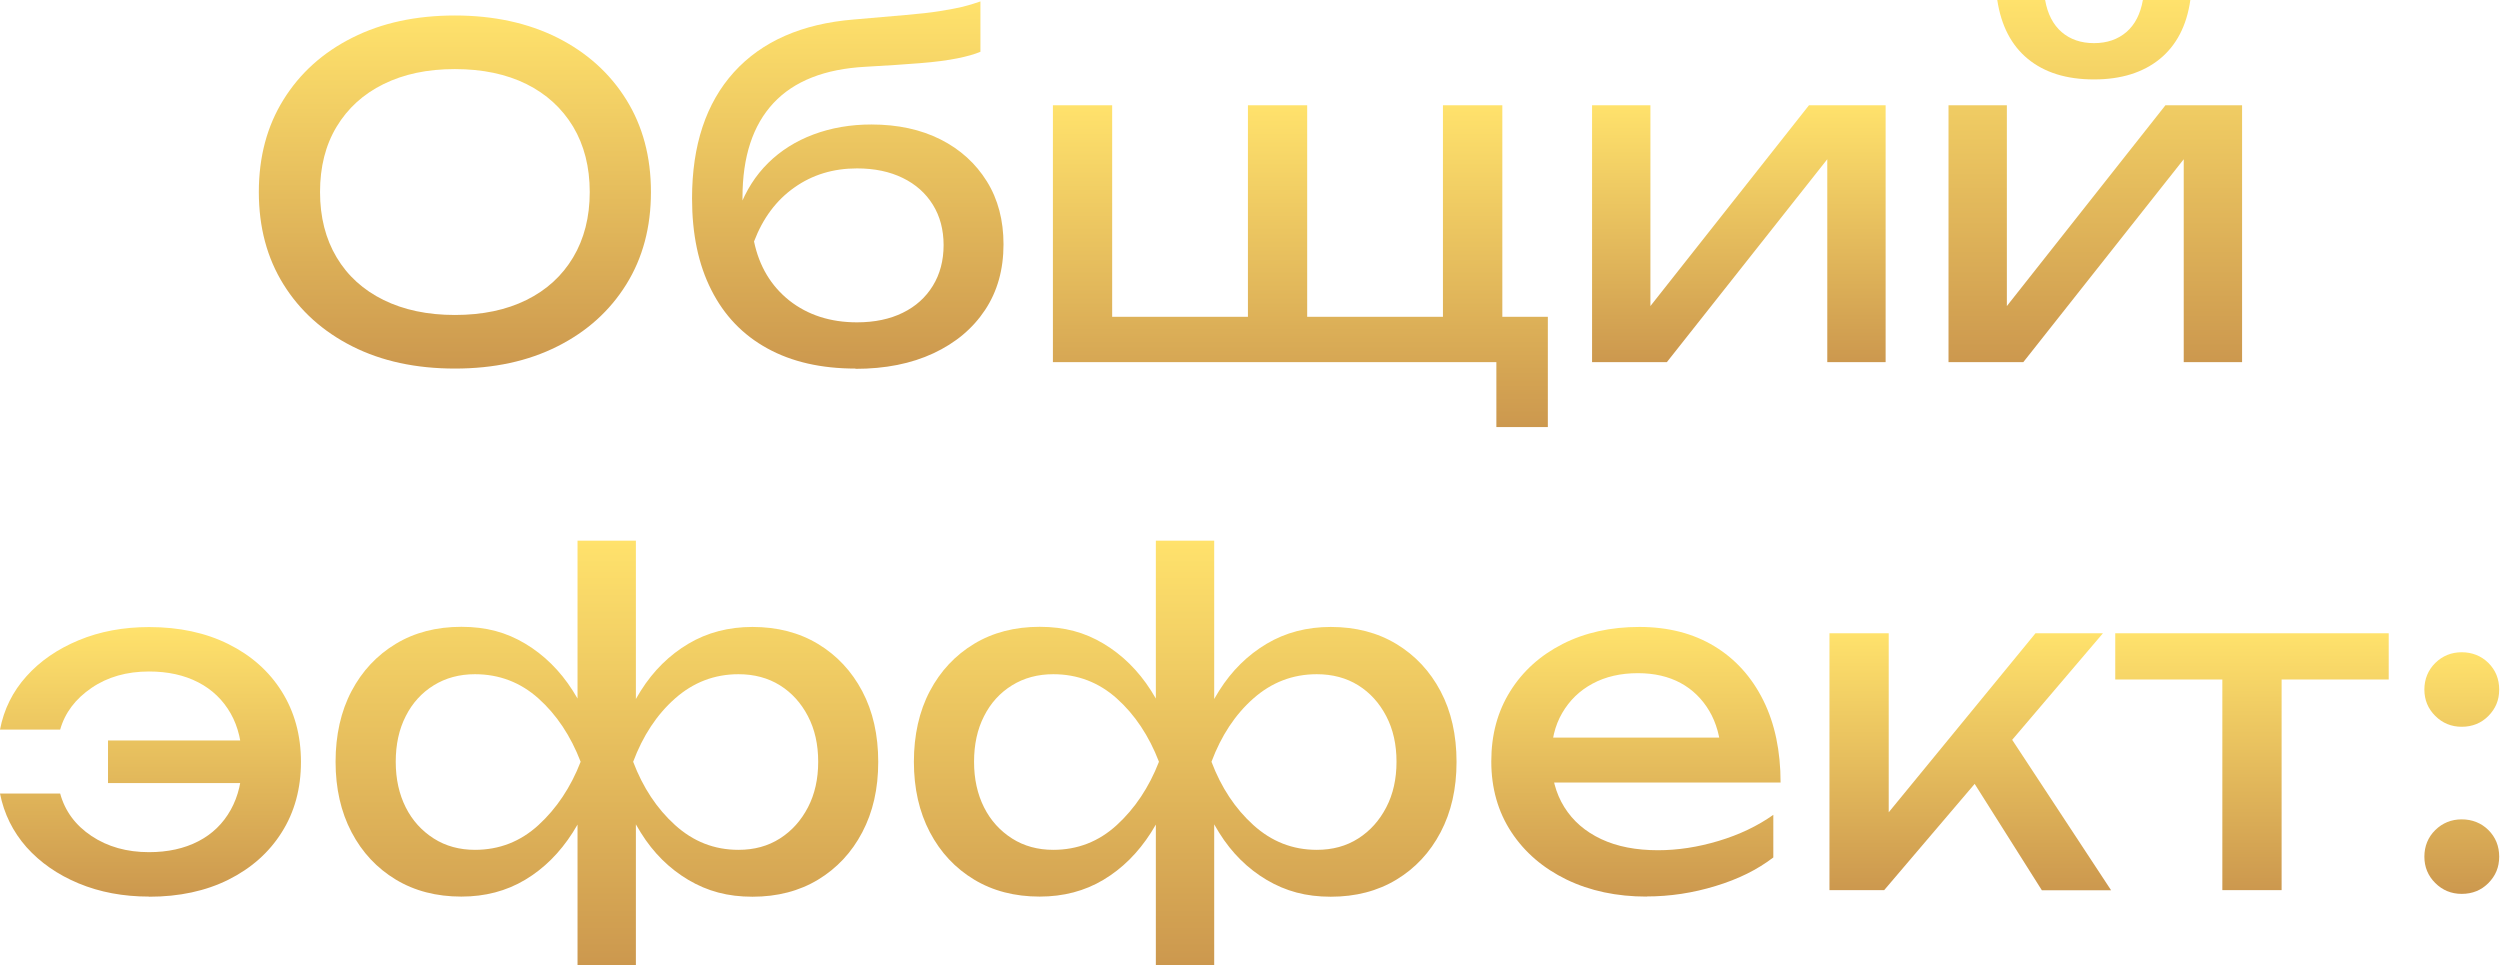 <?xml version="1.0" encoding="UTF-8"?> <svg xmlns="http://www.w3.org/2000/svg" width="531" height="205" viewBox="0 0 531 205" fill="none"><path d="M96.618 78.283C88.356 78.283 81.085 76.72 74.833 73.565C68.581 70.411 63.707 66.022 60.209 60.399C56.711 54.776 54.976 48.248 54.976 40.787C54.976 33.326 56.711 26.798 60.209 21.175C63.707 15.552 68.554 11.163 74.833 8.009C81.085 4.854 88.356 3.291 96.618 3.291C104.881 3.291 112.151 4.882 118.403 8.009C124.655 11.163 129.53 15.552 133.028 21.175C136.525 26.798 138.26 33.326 138.26 40.787C138.26 48.248 136.525 54.776 133.028 60.399C129.53 66.022 124.683 70.411 118.403 73.565C112.151 76.72 104.881 78.283 96.618 78.283ZM96.618 66.9C102.485 66.9 107.552 65.83 111.821 63.718C116.09 61.606 119.395 58.589 121.736 54.666C124.077 50.744 125.261 46.108 125.261 40.787C125.261 35.466 124.077 30.83 121.736 26.908C119.367 22.985 116.062 19.968 111.821 17.856C107.552 15.744 102.485 14.674 96.618 14.674C90.752 14.674 85.767 15.744 81.471 17.856C77.174 19.968 73.842 23.013 71.501 26.908C69.132 30.83 67.975 35.466 67.975 40.787C67.975 46.108 69.16 50.744 71.501 54.666C73.842 58.589 77.174 61.606 81.471 63.718C85.767 65.83 90.807 66.9 96.618 66.9Z" fill="url(#paint0_linear_3964_277)"></path><path d="M181.721 78.284C174.422 78.284 168.17 76.857 162.993 74.005C157.787 71.152 153.821 67.01 151.095 61.607C148.341 56.203 146.991 49.73 146.991 42.132C146.991 30.831 149.966 21.889 155.887 15.333C161.836 8.777 170.319 5.047 181.335 4.142C185.797 3.758 189.487 3.429 192.407 3.182C195.353 2.935 197.75 2.661 199.622 2.359C201.495 2.057 203.092 1.756 204.414 1.454C205.736 1.125 207.003 0.741 208.243 0.302V10.999C207.003 11.52 205.378 11.987 203.313 12.398C201.247 12.81 198.631 13.166 195.464 13.413C192.296 13.66 188.441 13.934 183.841 14.181C175.193 14.647 168.666 17.198 164.287 21.889C159.908 26.579 157.705 33.272 157.705 41.94V45.012L157.016 44.244C158.448 40.459 160.486 37.249 163.158 34.616C165.829 31.983 169.052 29.953 172.797 28.554C176.543 27.155 180.646 26.442 185.081 26.442C190.699 26.442 195.601 27.512 199.788 29.624C203.974 31.736 207.251 34.726 209.62 38.538C211.988 42.351 213.145 46.822 213.145 51.897C213.145 57.245 211.851 61.881 209.234 65.831C206.618 69.781 202.955 72.853 198.245 75.047C193.536 77.242 188.027 78.339 181.693 78.339L181.721 78.284ZM182.024 68.464C185.769 68.464 189.019 67.778 191.746 66.434C194.5 65.09 196.62 63.17 198.135 60.702C199.65 58.233 200.421 55.353 200.421 52.061C200.421 48.77 199.65 45.917 198.135 43.476C196.62 41.035 194.5 39.142 191.746 37.798C188.991 36.454 185.769 35.768 182.024 35.768C176.983 35.768 172.549 37.112 168.721 39.828C164.893 42.516 162.029 46.356 160.156 51.293C161.258 56.56 163.764 60.729 167.647 63.828C171.558 66.9 176.35 68.464 182.024 68.464Z" fill="url(#paint1_linear_3964_277)"></path><path d="M319.095 22.355V71.153L315.212 67.285H328.762V90.71H317.828V73.841L319.949 76.913H223.638V22.355H236.224V71.153L232.341 67.285H268.943L265.06 71.153V22.355H277.646V71.153L273.763 67.285H310.365L306.481 71.153V22.355H319.068H319.095Z" fill="url(#paint2_linear_3964_277)"></path><path d="M338.154 76.94V22.355H350.548V70.659L346.774 69.781L384.23 22.355H400.507V76.913H388.114V27.951L391.997 28.911L354.045 76.913H338.182L338.154 76.94Z" fill="url(#paint3_linear_3964_277)"></path><path d="M413.865 76.94V22.355H426.258V70.658L422.485 69.781L459.941 22.355H476.218V76.912H463.824V27.951L467.707 28.911L429.756 76.912H413.892L413.865 76.94ZM444.738 16.869C438.927 16.869 434.272 15.415 430.747 12.535C427.222 9.655 425.046 5.458 424.22 0H434.383C434.906 2.962 436.063 5.212 437.88 6.803C439.698 8.366 441.984 9.161 444.766 9.161C447.547 9.161 449.833 8.366 451.651 6.803C453.469 5.239 454.625 2.962 455.149 0H465.229C464.458 5.458 462.282 9.628 458.729 12.535C455.176 15.415 450.522 16.869 444.793 16.869H444.738Z" fill="url(#paint4_linear_3964_277)"></path><path d="M31.672 190.435C26.192 190.435 21.207 189.502 16.717 187.637C12.228 185.772 8.538 183.193 5.618 179.929C2.727 176.638 0.854 172.852 0 168.546H12.779C13.798 172.276 16.029 175.294 19.444 177.57C22.859 179.847 26.935 180.999 31.645 180.999C35.638 180.999 39.136 180.231 42.11 178.695C45.085 177.159 47.371 174.937 48.996 172.03C50.621 169.122 51.419 165.721 51.419 161.798C51.419 157.876 50.621 154.392 48.996 151.54C47.371 148.687 45.085 146.465 42.11 144.929C39.136 143.393 35.666 142.625 31.645 142.625C26.935 142.625 22.859 143.777 19.444 146.109C16.029 148.44 13.798 151.375 12.779 154.968H0C0.826 150.662 2.699 146.877 5.618 143.64C8.51 140.403 12.228 137.852 16.717 135.987C21.207 134.122 26.192 133.189 31.672 133.189C38.062 133.189 43.68 134.396 48.528 136.81C53.375 139.224 57.148 142.57 59.847 146.877C62.546 151.183 63.923 156.175 63.923 161.826C63.923 167.476 62.573 172.468 59.847 176.775C57.148 181.081 53.347 184.428 48.528 186.842C43.68 189.255 38.062 190.462 31.672 190.462V190.435ZM57.313 166.324H22.942V157.273H57.313V166.324Z" fill="url(#paint5_linear_3964_277)"></path><path d="M127.515 161.799C126.359 167.532 124.403 172.524 121.649 176.83C118.895 181.137 115.535 184.483 111.541 186.87C107.548 189.256 103.031 190.436 97.991 190.436C92.703 190.436 88.049 189.229 84.055 186.815C80.062 184.401 76.922 181.055 74.664 176.748C72.406 172.442 71.276 167.45 71.276 161.799C71.276 156.149 72.406 151.074 74.664 146.795C76.922 142.516 80.062 139.17 84.055 136.756C88.049 134.342 92.703 133.135 97.991 133.135C103.279 133.135 107.548 134.315 111.541 136.701C115.535 139.088 118.923 142.406 121.649 146.685C124.403 150.964 126.359 155.984 127.515 161.772V161.799ZM84.055 161.799C84.055 165.475 84.772 168.684 86.176 171.482C87.581 174.28 89.591 176.474 92.125 178.092C94.659 179.711 97.606 180.506 100.883 180.506C106.033 180.506 110.55 178.751 114.378 175.24C118.206 171.729 121.208 167.258 123.329 161.799C121.208 156.286 118.206 151.787 114.378 148.359C110.55 144.93 106.033 143.202 100.883 143.202C97.578 143.202 94.659 143.997 92.125 145.561C89.591 147.124 87.581 149.319 86.176 152.117C84.744 154.914 84.055 158.151 84.055 161.799ZM122.668 205.001V172.606L123.825 168.163V154.859L122.668 150.334V114.84H135.062V150.416L133.905 154.859V168.08L135.062 172.606V205.001H122.668ZM130.214 161.799C131.426 156.012 133.409 150.992 136.108 146.713C138.807 142.434 142.195 139.115 146.216 136.729C150.237 134.342 154.781 133.163 159.821 133.163C165.109 133.163 169.763 134.37 173.757 136.783C177.75 139.197 180.89 142.544 183.148 146.823C185.407 151.102 186.536 156.094 186.536 161.827C186.536 167.559 185.407 172.469 183.148 176.776C180.89 181.082 177.75 184.428 173.757 186.842C169.763 189.256 165.109 190.463 159.821 190.463C154.533 190.463 150.264 189.283 146.216 186.897C142.195 184.511 138.807 181.192 136.108 176.858C133.409 172.551 131.426 167.532 130.214 161.827V161.799ZM173.784 161.799C173.784 158.124 173.068 154.914 171.609 152.117C170.149 149.319 168.166 147.124 165.66 145.561C163.154 143.997 160.207 143.202 156.847 143.202C151.752 143.202 147.262 144.93 143.379 148.359C139.496 151.787 136.549 156.286 134.483 161.799C136.549 167.258 139.523 171.756 143.379 175.24C147.262 178.751 151.724 180.506 156.847 180.506C160.207 180.506 163.126 179.711 165.66 178.092C168.194 176.474 170.149 174.28 171.609 171.482C173.068 168.684 173.784 165.447 173.784 161.799Z" fill="url(#paint6_linear_3964_277)"></path><path d="M250.349 161.799C249.192 167.532 247.237 172.524 244.483 176.83C241.729 181.137 238.368 184.483 234.375 186.87C230.382 189.256 225.865 190.436 220.825 190.436C215.537 190.436 210.882 189.229 206.889 186.815C202.895 184.401 199.756 181.055 197.497 176.748C195.239 172.442 194.11 167.45 194.11 161.799C194.11 156.149 195.239 151.074 197.497 146.795C199.756 142.516 202.895 139.17 206.889 136.756C210.882 134.342 215.537 133.135 220.825 133.135C226.113 133.135 230.382 134.315 234.375 136.701C238.368 139.088 241.756 142.406 244.483 146.685C247.237 150.964 249.192 155.984 250.349 161.772V161.799ZM206.889 161.799C206.889 165.475 207.605 168.684 209.01 171.482C210.414 174.28 212.425 176.474 214.959 178.092C217.492 179.711 220.439 180.506 223.717 180.506C228.867 180.506 233.384 178.751 237.212 175.24C241.04 171.729 244.042 167.258 246.163 161.799C244.042 156.286 241.04 151.787 237.212 148.359C233.384 144.93 228.867 143.202 223.717 143.202C220.412 143.202 217.492 143.997 214.959 145.561C212.425 147.124 210.414 149.319 209.01 152.117C207.577 154.914 206.889 158.151 206.889 161.799ZM245.502 205.001V172.606L246.658 168.163V154.859L245.502 150.334V114.84H257.895V150.416L256.738 154.859V168.08L257.895 172.606V205.001H245.502ZM253.048 161.799C254.26 156.012 256.243 150.992 258.942 146.713C261.641 142.434 265.028 139.115 269.049 136.729C273.07 134.342 277.615 133.163 282.655 133.163C287.943 133.163 292.597 134.37 296.59 136.783C300.584 139.197 303.724 142.544 305.982 146.823C308.24 151.102 309.369 156.094 309.369 161.827C309.369 167.559 308.24 172.469 305.982 176.776C303.724 181.082 300.584 184.428 296.59 186.842C292.597 189.256 287.943 190.463 282.655 190.463C277.367 190.463 273.098 189.283 269.049 186.897C265.028 184.511 261.641 181.192 258.942 176.858C256.243 172.551 254.26 167.532 253.048 161.827V161.799ZM296.618 161.799C296.618 158.124 295.902 154.914 294.442 152.117C292.983 149.319 291 147.124 288.493 145.561C285.987 143.997 283.04 143.202 279.68 143.202C274.585 143.202 270.096 144.93 266.213 148.359C262.329 151.787 259.382 156.286 257.317 161.799C259.382 167.258 262.357 171.756 266.213 175.24C270.096 178.751 274.557 180.506 279.68 180.506C283.04 180.506 285.96 179.711 288.493 178.092C291.027 176.474 292.983 174.28 294.442 171.482C295.902 168.684 296.618 165.447 296.618 161.799Z" fill="url(#paint7_linear_3964_277)"></path><path d="M349.772 190.435C343.383 190.435 337.709 189.228 332.724 186.814C327.767 184.4 323.856 181.054 321.019 176.748C318.183 172.441 316.75 167.422 316.75 161.716C316.75 156.011 318.1 151.101 320.771 146.822C323.443 142.543 327.161 139.197 331.898 136.783C336.635 134.369 342.088 133.162 348.202 133.162C354.317 133.162 359.632 134.534 364.121 137.249C368.61 139.965 372.081 143.832 374.532 148.769C376.983 153.707 378.195 159.522 378.195 166.215H326.61V156.669H371.915L365.608 160.235C365.416 156.642 364.562 153.542 363.047 150.991C361.532 148.44 359.494 146.438 356.96 145.067C354.427 143.695 351.397 142.982 347.9 142.982C344.209 142.982 341.014 143.722 338.26 145.204C335.506 146.685 333.385 148.742 331.815 151.43C330.246 154.118 329.502 157.273 329.502 160.921C329.502 164.98 330.411 168.464 332.256 171.426C334.101 174.389 336.718 176.638 340.105 178.229C343.493 179.82 347.514 180.588 352.168 180.588C356.355 180.588 360.651 179.929 365.03 178.613C369.409 177.296 373.292 175.458 376.652 173.072V182.124C373.292 184.702 369.216 186.732 364.397 188.186C359.577 189.667 354.702 190.407 349.717 190.407L349.772 190.435Z" fill="url(#paint8_linear_3964_277)"></path><path d="M388.578 189.091V134.506H401.164V178.475L397.391 177.131L432.341 134.506H446.662L400.2 189.063H388.578V189.091ZM433.69 189.091L416.642 162.1L425.455 154.2L448.397 189.091H433.69Z" fill="url(#paint9_linear_3964_277)"></path><path d="M449.279 134.506H507.363V144.326H449.279V134.506ZM472.027 138.84H484.614V189.063H472.027V138.867V138.84Z" fill="url(#paint10_linear_3964_277)"></path><path d="M522.868 154.365C520.665 154.365 518.792 153.597 517.25 152.061C515.708 150.525 514.937 148.66 514.937 146.465C514.937 144.271 515.708 142.351 517.25 140.815C518.792 139.306 520.665 138.538 522.868 138.538C525.072 138.538 527.027 139.306 528.542 140.815C530.057 142.323 530.828 144.216 530.828 146.465C530.828 148.714 530.057 150.525 528.542 152.061C527.027 153.597 525.127 154.365 522.868 154.365ZM522.868 189.859C520.665 189.859 518.792 189.091 517.25 187.555C515.708 186.019 514.937 184.153 514.937 181.959C514.937 179.765 515.708 177.817 517.25 176.308C518.792 174.8 520.665 174.032 522.868 174.032C525.072 174.032 527.027 174.8 528.542 176.308C530.057 177.817 530.828 179.71 530.828 181.959C530.828 184.208 530.057 186.019 528.542 187.555C527.027 189.091 525.127 189.859 522.868 189.859Z" fill="url(#paint11_linear_3964_277)"></path><defs><linearGradient id="paint0_linear_3964_277" x1="96.618" y1="3.291" x2="96.618" y2="78.283" gradientUnits="userSpaceOnUse"><stop stop-color="#FFE26C"></stop><stop offset="1" stop-color="#CC984E"></stop></linearGradient><linearGradient id="paint1_linear_3964_277" x1="180.068" y1="0.302" x2="180.068" y2="78.339" gradientUnits="userSpaceOnUse"><stop stop-color="#FFE26C"></stop><stop offset="1" stop-color="#CC984E"></stop></linearGradient><linearGradient id="paint2_linear_3964_277" x1="276.2" y1="22.355" x2="276.2" y2="90.71" gradientUnits="userSpaceOnUse"><stop stop-color="#FFE26C"></stop><stop offset="1" stop-color="#CC984E"></stop></linearGradient><linearGradient id="paint3_linear_3964_277" x1="369.331" y1="22.355" x2="369.331" y2="76.94" gradientUnits="userSpaceOnUse"><stop stop-color="#FFE26C"></stop><stop offset="1" stop-color="#CC984E"></stop></linearGradient><linearGradient id="paint4_linear_3964_277" x1="445.041" y1="0" x2="445.041" y2="76.94" gradientUnits="userSpaceOnUse"><stop stop-color="#FFE26C"></stop><stop offset="1" stop-color="#CC984E"></stop></linearGradient><linearGradient id="paint5_linear_3964_277" x1="31.962" y1="133.189" x2="31.962" y2="190.462" gradientUnits="userSpaceOnUse"><stop stop-color="#FFE26C"></stop><stop offset="1" stop-color="#CC984E"></stop></linearGradient><linearGradient id="paint6_linear_3964_277" x1="128.906" y1="114.84" x2="128.906" y2="205.001" gradientUnits="userSpaceOnUse"><stop stop-color="#FFE26C"></stop><stop offset="1" stop-color="#CC984E"></stop></linearGradient><linearGradient id="paint7_linear_3964_277" x1="251.74" y1="114.84" x2="251.74" y2="205.001" gradientUnits="userSpaceOnUse"><stop stop-color="#FFE26C"></stop><stop offset="1" stop-color="#CC984E"></stop></linearGradient><linearGradient id="paint8_linear_3964_277" x1="347.473" y1="133.162" x2="347.473" y2="190.435" gradientUnits="userSpaceOnUse"><stop stop-color="#FFE26C"></stop><stop offset="1" stop-color="#CC984E"></stop></linearGradient><linearGradient id="paint9_linear_3964_277" x1="418.487" y1="134.506" x2="418.487" y2="189.091" gradientUnits="userSpaceOnUse"><stop stop-color="#FFE26C"></stop><stop offset="1" stop-color="#CC984E"></stop></linearGradient><linearGradient id="paint10_linear_3964_277" x1="478.321" y1="134.506" x2="478.321" y2="189.063" gradientUnits="userSpaceOnUse"><stop stop-color="#FFE26C"></stop><stop offset="1" stop-color="#CC984E"></stop></linearGradient><linearGradient id="paint11_linear_3964_277" x1="522.882" y1="138.538" x2="522.882" y2="189.859" gradientUnits="userSpaceOnUse"><stop stop-color="#FFE26C"></stop><stop offset="1" stop-color="#CC984E"></stop></linearGradient></defs></svg> 
